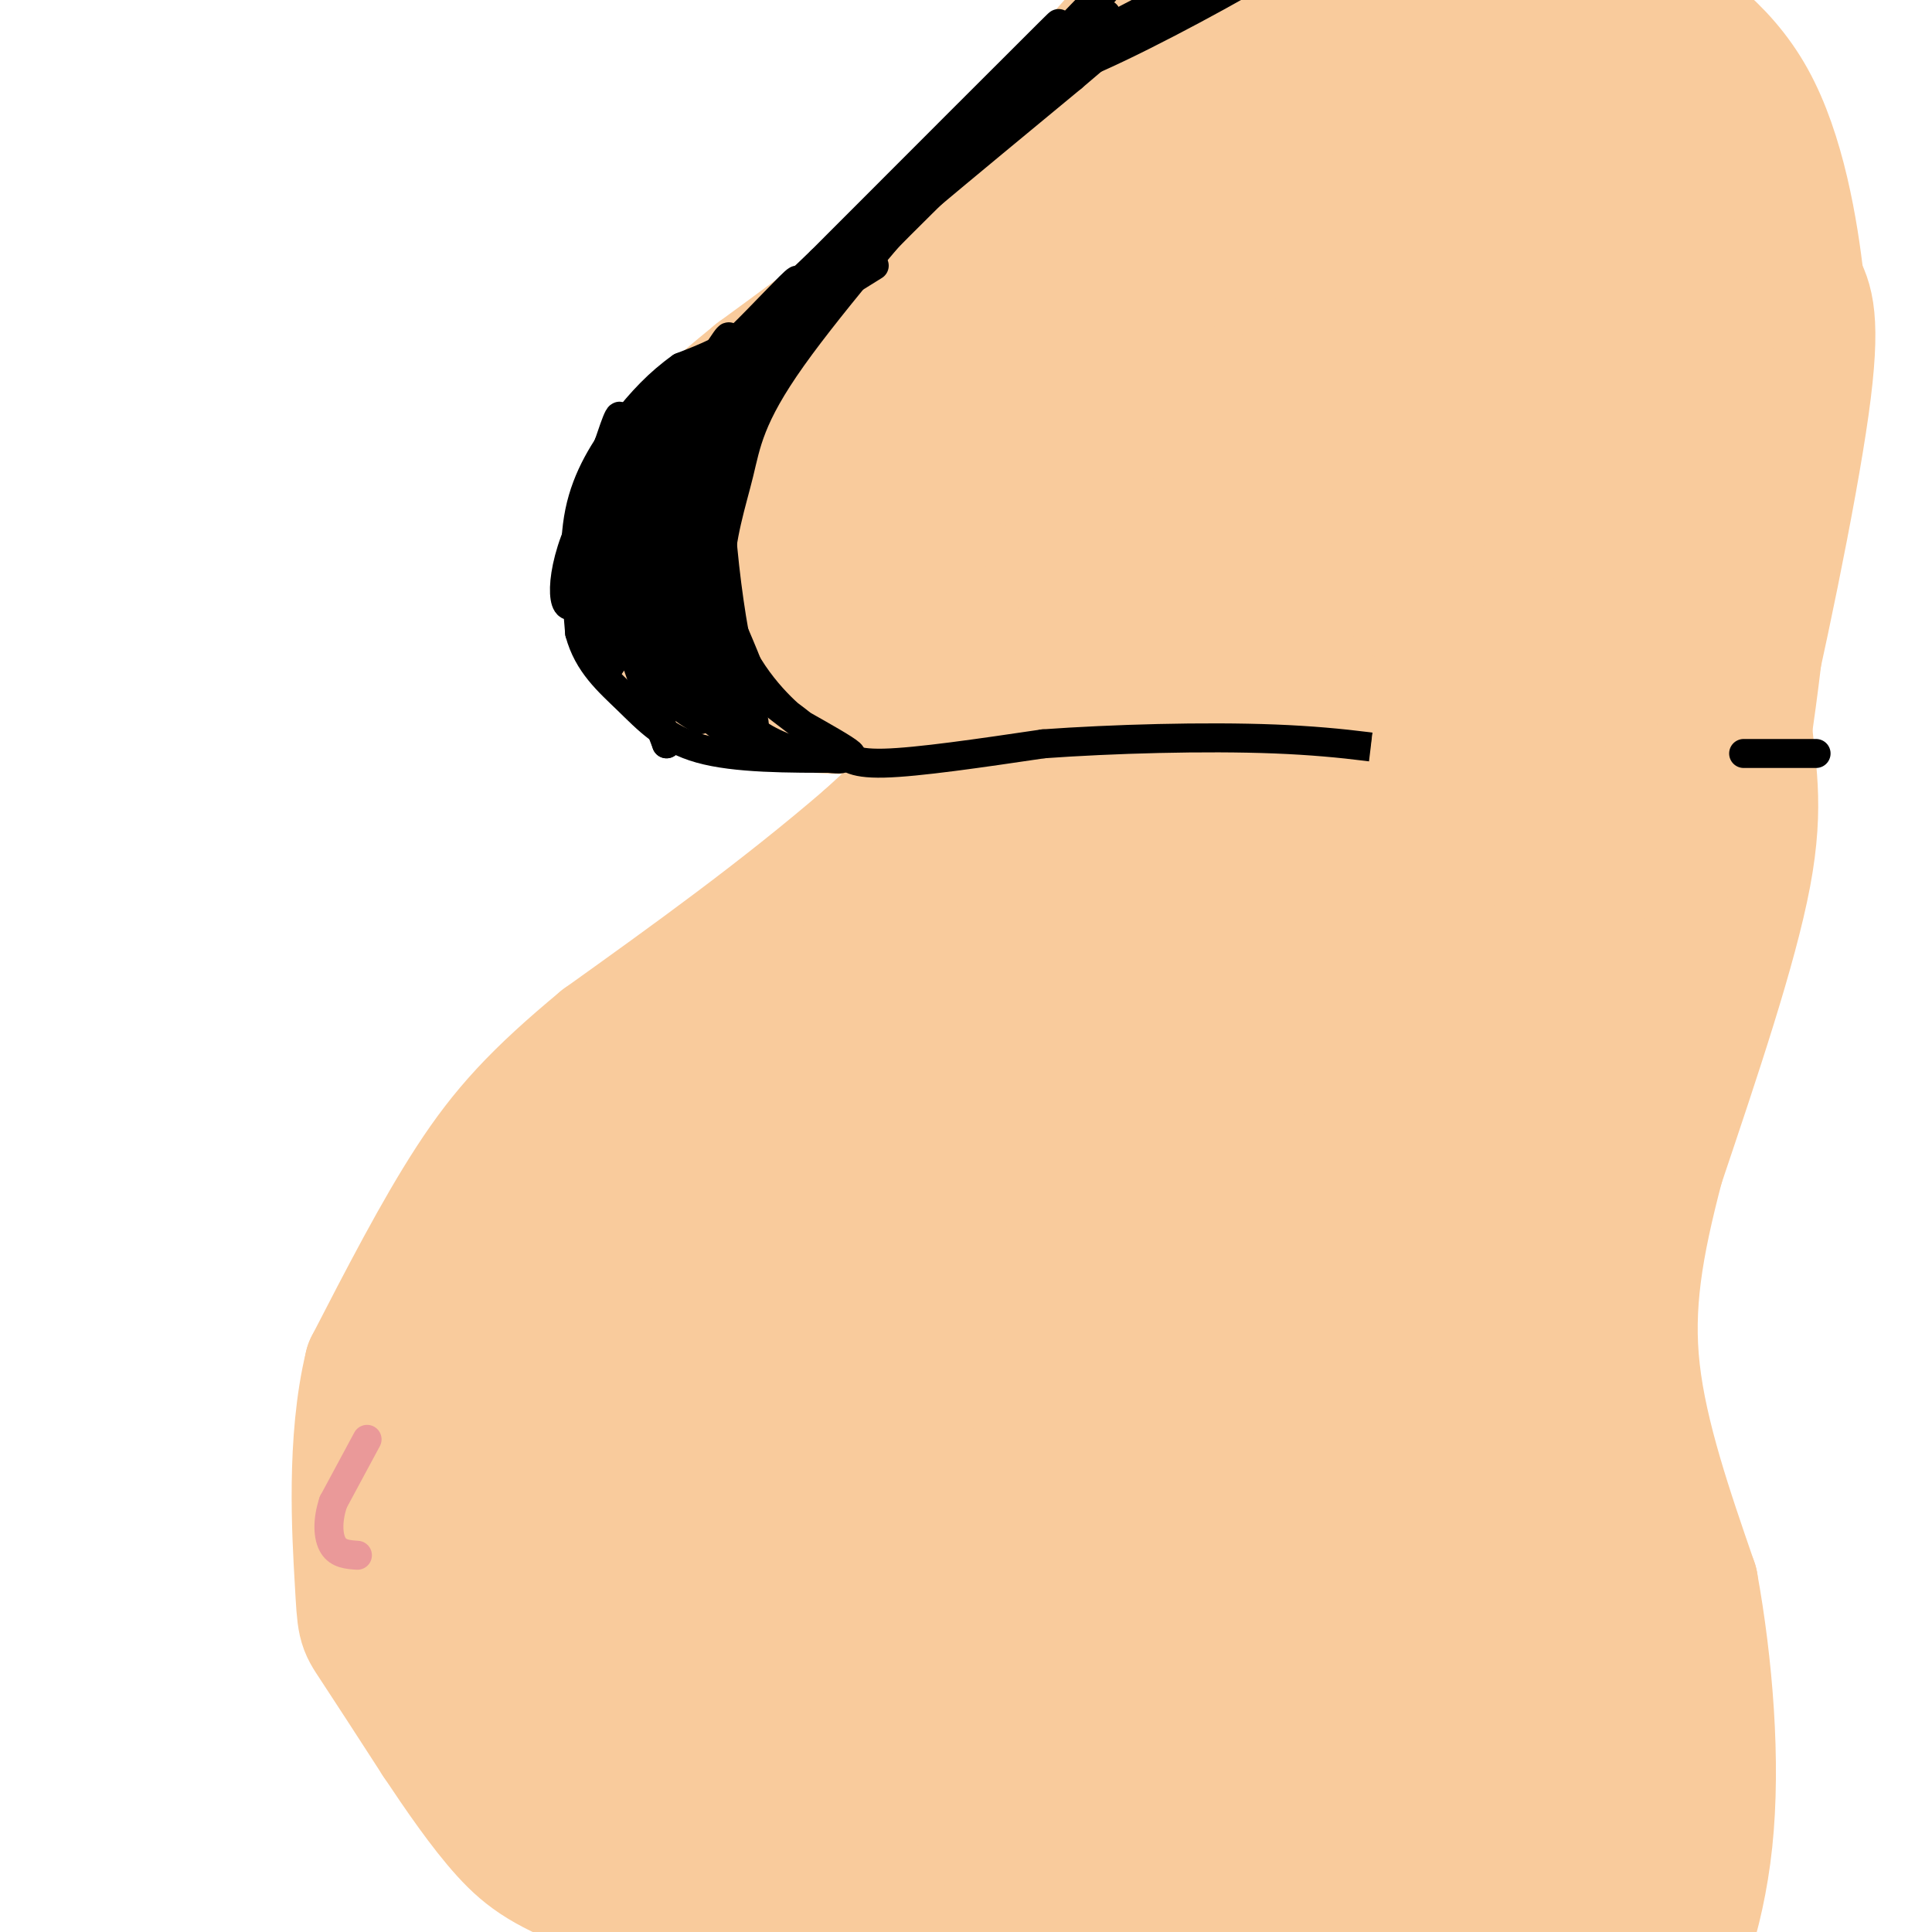 <svg viewBox='0 0 400 400' version='1.1' xmlns='http://www.w3.org/2000/svg' xmlns:xlink='http://www.w3.org/1999/xlink'><g fill='none' stroke='rgb(249,203,156)' stroke-width='28' stroke-linecap='round' stroke-linejoin='round'><path d='M232,8c0.000,0.000 -32.000,36.000 -32,36'/><path d='M200,44c-12.500,11.667 -27.750,22.833 -43,34'/><path d='M157,78c-10.422,8.489 -14.978,12.711 -18,18c-3.022,5.289 -4.511,11.644 -6,18'/><path d='M133,114c-1.511,5.556 -2.289,10.444 1,15c3.289,4.556 10.644,8.778 18,13'/><path d='M152,142c8.089,3.267 19.311,4.933 27,4c7.689,-0.933 11.844,-4.467 16,-8'/><path d='M195,138c5.244,-2.933 10.356,-6.267 20,-18c9.644,-11.733 23.822,-31.867 38,-52'/><path d='M253,68c10.182,-15.601 16.636,-28.604 21,-39c4.364,-10.396 6.636,-18.183 4,-22c-2.636,-3.817 -10.182,-3.662 -20,4c-9.818,7.662 -21.909,22.831 -34,38'/><path d='M224,49c-10.810,13.306 -20.835,27.570 -32,39c-11.165,11.430 -23.471,20.025 -31,28c-7.529,7.975 -10.283,15.330 -8,19c2.283,3.670 9.602,3.654 15,3c5.398,-0.654 8.877,-1.945 13,-4c4.123,-2.055 8.892,-4.873 15,-11c6.108,-6.127 13.554,-15.564 21,-25'/><path d='M217,98c10.050,-14.022 24.675,-36.576 34,-53c9.325,-16.424 13.351,-26.716 12,-31c-1.351,-4.284 -8.077,-2.560 -16,2c-7.923,4.560 -17.041,11.954 -31,27c-13.959,15.046 -32.758,37.743 -42,50c-9.242,12.257 -8.926,14.073 -9,17c-0.074,2.927 -0.537,6.963 -1,11'/><path d='M164,121c0.225,3.333 1.287,6.165 5,7c3.713,0.835 10.075,-0.328 15,-5c4.925,-4.672 8.412,-12.852 10,-20c1.588,-7.148 1.278,-13.265 -3,-16c-4.278,-2.735 -12.522,-2.089 -16,-2c-3.478,0.089 -2.190,-0.378 -4,3c-1.810,3.378 -6.718,10.602 -9,15c-2.282,4.398 -1.938,5.971 -1,7c0.938,1.029 2.469,1.515 4,2'/><path d='M185,114c0.000,0.000 -3.000,-9.000 -3,-9'/><path d='M265,50c0.356,4.022 0.711,8.044 0,14c-0.711,5.956 -2.489,13.844 -8,24c-5.511,10.156 -14.756,22.578 -24,35'/><path d='M233,123c-12.833,14.333 -32.917,32.667 -53,51'/><path d='M180,174c-18.000,15.500 -36.500,28.750 -55,42'/><path d='M125,216c-13.622,11.289 -20.178,18.511 -27,29c-6.822,10.489 -13.911,24.244 -21,38'/><path d='M77,283c-3.726,15.298 -2.542,34.542 -2,44c0.542,9.458 0.440,9.131 3,13c2.560,3.869 7.780,11.935 13,20'/><path d='M91,360c4.571,6.869 9.500,14.042 14,19c4.500,4.958 8.571,7.702 20,12c11.429,4.298 30.214,10.149 49,16'/><path d='M174,407c9.386,3.107 8.351,2.874 3,1c-5.351,-1.874 -15.018,-5.389 -28,-13c-12.982,-7.611 -29.281,-19.317 -38,-34c-8.719,-14.683 -9.860,-32.341 -11,-50'/><path d='M100,311c-1.753,-14.813 -0.635,-26.847 2,-36c2.635,-9.153 6.786,-15.426 8,-20c1.214,-4.574 -0.510,-7.450 18,-26c18.510,-18.550 57.255,-52.775 96,-87'/><path d='M224,142c22.089,-24.956 29.311,-43.844 39,-66c9.689,-22.156 21.844,-47.578 34,-73'/><path d='M297,3c9.689,-15.889 16.911,-19.111 23,-11c6.089,8.111 11.044,27.556 16,47'/><path d='M336,39c6.702,16.440 15.458,34.042 20,46c4.542,11.958 4.869,18.274 5,28c0.131,9.726 0.065,22.863 0,36'/><path d='M361,149c0.800,10.044 2.800,17.156 0,32c-2.800,14.844 -10.400,37.422 -18,60'/><path d='M343,241c-4.444,16.933 -6.556,29.267 -5,43c1.556,13.733 6.778,28.867 12,44'/><path d='M350,328c3.060,16.821 4.708,36.875 3,53c-1.708,16.125 -6.774,28.321 -9,31c-2.226,2.679 -1.613,-4.161 -1,-11'/><path d='M343,401c0.743,-7.542 3.100,-20.897 1,-37c-2.100,-16.103 -8.656,-34.956 -15,-54c-6.344,-19.044 -12.477,-38.281 -13,-30c-0.523,8.281 4.565,44.080 6,69c1.435,24.920 -0.782,38.960 -3,53'/><path d='M319,402c0.096,12.609 1.835,17.630 0,3c-1.835,-14.630 -7.244,-48.911 -9,-83c-1.756,-34.089 0.143,-67.985 0,-47c-0.143,20.985 -2.326,96.853 -5,117c-2.674,20.147 -5.837,-15.426 -9,-51'/><path d='M296,341c-2.706,-33.786 -4.971,-92.752 -6,-67c-1.029,25.752 -0.822,136.222 -5,140c-4.178,3.778 -12.740,-99.137 -17,-137c-4.260,-37.863 -4.217,-10.675 -5,12c-0.783,22.675 -2.391,40.838 -4,59'/><path d='M259,348c-0.676,23.850 -0.364,53.975 -3,40c-2.636,-13.975 -8.218,-72.051 -11,-95c-2.782,-22.949 -2.765,-10.771 -4,-8c-1.235,2.771 -3.723,-3.866 -4,25c-0.277,28.866 1.656,93.233 2,95c0.344,1.767 -0.902,-59.067 -3,-87c-2.098,-27.933 -5.049,-22.967 -8,-18'/><path d='M228,300c-4.151,-0.440 -10.528,7.459 -14,18c-3.472,10.541 -4.038,23.723 -1,36c3.038,12.277 9.679,23.649 15,30c5.321,6.351 9.322,7.683 12,3c2.678,-4.683 4.032,-15.380 5,-23c0.968,-7.620 1.550,-12.163 -1,-20c-2.550,-7.837 -8.231,-18.968 -12,-25c-3.769,-6.032 -5.625,-6.965 -8,-8c-2.375,-1.035 -5.268,-2.171 -10,-4c-4.732,-1.829 -11.302,-4.349 -15,7c-3.698,11.349 -4.522,36.569 -4,48c0.522,11.431 2.391,9.074 6,12c3.609,2.926 8.957,11.135 15,15c6.043,3.865 12.781,3.387 15,-3c2.219,-6.387 -0.080,-18.682 -4,-29c-3.920,-10.318 -9.460,-18.659 -15,-27'/><path d='M212,330c-4.954,-6.771 -9.841,-10.198 -15,-13c-5.159,-2.802 -10.592,-4.978 -13,1c-2.408,5.978 -1.792,20.109 -1,28c0.792,7.891 1.761,9.540 4,15c2.239,5.460 5.747,14.729 10,21c4.253,6.271 9.250,9.543 12,7c2.750,-2.543 3.253,-10.901 1,-21c-2.253,-10.099 -7.262,-21.938 -15,-32c-7.738,-10.062 -18.205,-18.349 -24,-18c-5.795,0.349 -6.917,9.332 -8,15c-1.083,5.668 -2.127,8.022 0,15c2.127,6.978 7.426,18.582 13,26c5.574,7.418 11.424,10.651 18,14c6.576,3.349 13.879,6.814 16,3c2.121,-3.814 -0.939,-14.907 -4,-26'/><path d='M206,365c-10.201,-12.578 -33.702,-31.023 -44,-39c-10.298,-7.977 -7.393,-5.486 -8,2c-0.607,7.486 -4.727,19.967 2,34c6.727,14.033 24.300,29.618 26,32c1.700,2.382 -12.473,-8.439 -26,-21c-13.527,-12.561 -26.409,-26.862 -33,-40c-6.591,-13.138 -6.890,-25.114 -6,-35c0.890,-9.886 2.969,-17.682 8,-28c5.031,-10.318 13.016,-23.159 21,-36'/><path d='M146,234c1.109,1.295 -6.618,22.532 -10,37c-3.382,14.468 -2.419,22.168 -2,29c0.419,6.832 0.295,12.797 2,24c1.705,11.203 5.239,27.646 9,15c3.761,-12.646 7.750,-54.379 10,-73c2.250,-18.621 2.759,-14.129 15,-31c12.241,-16.871 36.212,-55.106 42,-64c5.788,-8.894 -6.606,11.553 -19,32'/><path d='M193,203c-8.455,15.523 -20.094,38.330 -27,59c-6.906,20.670 -9.081,39.204 -9,37c0.081,-2.204 2.417,-25.146 2,-32c-0.417,-6.854 -3.586,2.379 5,-17c8.586,-19.379 28.927,-67.371 27,-66c-1.927,1.371 -26.122,52.106 -35,71c-8.878,18.894 -2.439,5.947 4,-7'/><path d='M160,248c6.465,-11.554 20.627,-36.939 26,-48c5.373,-11.061 1.955,-7.797 1,-8c-0.955,-0.203 0.552,-3.872 -7,5c-7.552,8.872 -24.164,30.286 -30,45c-5.836,14.714 -0.895,22.730 1,28c1.895,5.270 0.743,7.794 3,13c2.257,5.206 7.924,13.092 14,17c6.076,3.908 12.562,3.837 16,4c3.438,0.163 3.829,0.559 7,-3c3.171,-3.559 9.123,-11.074 14,-19c4.877,-7.926 8.679,-16.265 15,-41c6.321,-24.735 15.160,-65.868 24,-107'/><path d='M244,134c10.570,-34.342 24.995,-66.697 8,-30c-16.995,36.697 -65.411,142.444 -82,181c-16.589,38.556 -1.351,9.919 10,-10c11.351,-19.919 18.815,-31.120 31,-56c12.185,-24.880 29.093,-63.440 46,-102'/><path d='M257,117c11.861,-32.890 18.512,-64.114 8,-23c-10.512,41.114 -38.189,154.567 -48,197c-9.811,42.433 -1.757,13.847 10,-19c11.757,-32.847 27.216,-69.956 38,-107c10.784,-37.044 16.892,-74.022 23,-111'/><path d='M288,54c3.544,-22.782 0.904,-24.236 1,-9c0.096,15.236 2.929,47.163 -1,95c-3.929,47.837 -14.620,111.585 -16,129c-1.380,17.415 6.552,-11.504 14,-44c7.448,-32.496 14.414,-68.570 18,-100c3.586,-31.430 3.793,-58.215 4,-85'/><path d='M308,40c0.383,-15.367 -0.661,-11.286 0,-8c0.661,3.286 3.026,5.776 6,22c2.974,16.224 6.557,46.182 9,76c2.443,29.818 3.748,59.498 -1,89c-4.748,29.502 -15.547,58.828 -13,55c2.547,-3.828 18.442,-40.808 26,-73c7.558,-32.192 6.779,-59.596 6,-87'/><path d='M341,114c1.727,-14.011 3.045,-5.538 4,3c0.955,8.538 1.548,17.139 2,27c0.452,9.861 0.764,20.980 -6,57c-6.764,36.020 -20.602,96.942 -22,83c-1.398,-13.942 9.646,-102.747 12,-135c2.354,-32.253 -3.982,-7.953 -9,10c-5.018,17.953 -8.720,29.558 -15,44c-6.280,14.442 -15.140,31.721 -24,49'/><path d='M283,252c-8.354,18.839 -17.240,41.437 -10,18c7.240,-23.437 30.605,-92.908 25,-94c-5.605,-1.092 -40.182,66.196 -50,89c-9.818,22.804 5.121,1.123 11,-6c5.879,-7.123 2.698,0.313 11,-13c8.302,-13.313 28.086,-47.375 36,-57c7.914,-9.625 3.957,5.188 0,20'/><path d='M306,209c-2.272,11.079 -7.952,28.777 -12,39c-4.048,10.223 -6.463,12.971 -8,8c-1.537,-4.971 -2.195,-17.662 -2,-30c0.195,-12.338 1.245,-24.322 4,-14c2.755,10.322 7.216,42.949 14,47c6.784,4.051 15.892,-20.475 25,-45'/><path d='M327,214c8.600,-12.867 17.600,-22.533 23,-32c5.400,-9.467 7.200,-18.733 9,-28'/><path d='M359,154c4.556,-18.800 11.444,-51.800 14,-70c2.556,-18.200 0.778,-21.600 -1,-25'/><path d='M372,59c-1.267,-11.311 -3.933,-27.089 -10,-38c-6.067,-10.911 -15.533,-16.956 -25,-23'/><path d='M337,-2c-1.646,8.384 6.738,40.843 10,58c3.262,17.157 1.400,19.011 0,27c-1.400,7.989 -2.338,22.112 -5,16c-2.662,-6.112 -7.046,-32.461 -12,-50c-4.954,-17.539 -10.477,-26.270 -16,-35'/><path d='M314,14c-3.579,-6.957 -4.525,-6.850 -4,-8c0.525,-1.150 2.522,-3.556 8,18c5.478,21.556 14.436,67.073 17,67c2.564,-0.073 -1.268,-45.735 -2,-63c-0.732,-17.265 1.634,-6.132 4,5'/><path d='M337,33c4.298,11.369 13.042,37.292 17,66c3.958,28.708 3.131,60.202 3,65c-0.131,4.798 0.435,-17.101 1,-39'/><path d='M358,125c1.381,-15.655 4.333,-35.292 6,-36c1.667,-0.708 2.048,17.512 0,39c-2.048,21.488 -6.524,46.244 -11,71'/><path d='M353,199c-3.167,14.333 -5.583,14.667 -8,15'/></g>
<g fill='none' stroke='rgb(0,0,0)' stroke-width='6' stroke-linecap='round' stroke-linejoin='round'><path d='M229,3c-8.833,9.167 -17.667,18.333 -21,21c-3.333,2.667 -1.167,-1.167 1,-5'/><path d='M209,19c7.000,-8.012 24.000,-25.542 19,-20c-5.000,5.542 -32.000,34.155 -39,41c-7.000,6.845 6.000,-8.077 19,-23'/><path d='M208,17c7.044,-7.889 15.156,-16.111 9,-10c-6.156,6.111 -26.578,26.556 -47,47'/><path d='M170,54c-9.947,9.648 -11.316,10.266 -5,5c6.316,-5.266 20.316,-16.418 18,-13c-2.316,3.418 -20.947,21.405 -25,25c-4.053,3.595 6.474,-7.203 17,-18'/><path d='M175,53c-4.911,3.111 -25.689,19.889 -32,25c-6.311,5.111 1.844,-1.444 10,-8'/><path d='M153,70c4.619,-4.452 11.167,-11.583 12,-12c0.833,-0.417 -4.048,5.881 -9,10c-4.952,4.119 -9.976,6.060 -15,8'/><path d='M141,76c-4.500,3.179 -8.250,7.125 -12,12c-3.750,4.875 -7.500,10.679 -9,18c-1.500,7.321 -0.750,16.161 0,25'/><path d='M120,131c1.714,6.464 6.000,10.125 10,14c4.000,3.875 7.714,7.964 15,10c7.286,2.036 18.143,2.018 29,2'/><path d='M174,157c1.616,0.385 -8.843,0.346 -17,-5c-8.157,-5.346 -14.011,-16.000 -18,-24c-3.989,-8.000 -6.112,-13.346 -3,-24c3.112,-10.654 11.461,-26.615 14,-32c2.539,-5.385 -0.730,-0.192 -4,5'/><path d='M146,77c-2.290,3.703 -6.014,10.459 -8,20c-1.986,9.541 -2.233,21.867 -1,20c1.233,-1.867 3.947,-17.926 8,-29c4.053,-11.074 9.444,-17.164 9,-16c-0.444,1.164 -6.722,9.582 -13,18'/><path d='M141,90c-4.744,6.485 -10.106,13.696 -5,7c5.106,-6.696 20.678,-27.300 20,-27c-0.678,0.300 -17.606,21.504 -21,26c-3.394,4.496 6.744,-7.715 10,-12c3.256,-4.285 -0.372,-0.642 -4,3'/><path d='M141,87c-2.750,3.750 -7.624,11.624 -8,10c-0.376,-1.624 3.744,-12.744 3,-11c-0.744,1.744 -6.354,16.354 -7,18c-0.646,1.646 3.673,-9.673 5,-13c1.327,-3.327 -0.336,1.336 -2,6'/><path d='M132,97c-0.917,9.440 -2.208,30.042 -3,32c-0.792,1.958 -1.083,-14.726 0,-25c1.083,-10.274 3.542,-14.137 6,-18'/><path d='M135,86c-2.622,1.904 -12.177,15.665 -16,26c-3.823,10.335 -1.914,17.244 1,11c2.914,-6.244 6.833,-25.641 8,-33c1.167,-7.359 -0.416,-2.679 -2,2'/><path d='M126,92c-1.222,6.352 -3.278,21.232 -3,32c0.278,10.768 2.889,17.422 4,12c1.111,-5.422 0.722,-22.921 0,-28c-0.722,-5.079 -1.778,2.263 0,12c1.778,9.737 6.389,21.868 11,34'/><path d='M138,154c-0.691,-3.152 -7.917,-28.030 -7,-31c0.917,-2.970 9.978,15.970 11,16c1.022,0.030 -5.994,-18.848 -8,-23c-2.006,-4.152 0.997,6.424 4,17'/><path d='M138,133c2.185,5.699 5.648,11.445 5,11c-0.648,-0.445 -5.405,-7.081 -7,-8c-1.595,-0.919 -0.027,3.880 2,7c2.027,3.120 4.514,4.560 7,6'/><path d='M140,144c0.000,0.000 0.100,0.100 0.1,0.1'/><path d='M141,144c0.000,0.000 14.000,11.000 14,11'/><path d='M174,155c1.000,1.583 2.000,3.167 9,3c7.000,-0.167 20.000,-2.083 33,-4'/><path d='M216,154c14.244,-1.022 33.356,-1.578 48,-1c14.644,0.578 24.822,2.289 35,4'/><path d='M299,157c10.333,1.000 18.667,1.500 27,2'/></g>
<g fill='none' stroke='rgb(249,203,156)' stroke-width='20' stroke-linecap='round' stroke-linejoin='round'><path d='M289,127c4.429,-2.595 8.857,-5.190 11,-5c2.143,0.190 2.000,3.167 2,10c0.000,6.833 0.143,17.524 -1,27c-1.143,9.476 -3.571,17.738 -6,26'/><path d='M295,185c4.300,-14.456 18.049,-63.596 19,-63c0.951,0.596 -10.898,50.930 -10,57c0.898,6.070 14.542,-32.123 20,-43c5.458,-10.877 2.729,5.561 0,22'/><path d='M324,158c-1.279,10.596 -4.477,26.088 -3,19c1.477,-7.088 7.628,-36.754 10,-42c2.372,-5.246 0.963,13.930 -1,22c-1.963,8.070 -4.482,5.035 -7,2'/><path d='M323,159c-2.016,-10.119 -3.557,-36.416 -7,-29c-3.443,7.416 -8.789,48.544 -12,49c-3.211,0.456 -4.288,-39.762 -6,-46c-1.712,-6.238 -4.061,21.503 -5,32c-0.939,10.497 -0.470,3.748 0,-3'/><path d='M293,162c1.119,-9.786 3.917,-32.750 5,-31c1.083,1.750 0.452,28.214 0,38c-0.452,9.786 -0.726,2.893 -1,-4'/></g>
<g fill='none' stroke='rgb(0,0,0)' stroke-width='6' stroke-linecap='round' stroke-linejoin='round'><path d='M376,156c0.000,0.000 -15.000,0.000 -15,0'/><path d='M131,109c-1.726,-0.073 -3.451,-0.147 1,-7c4.451,-6.853 15.080,-20.486 17,-25c1.920,-4.514 -4.868,0.093 -10,6c-5.132,5.907 -8.609,13.116 -9,15c-0.391,1.884 2.305,-1.558 5,-5'/><path d='M135,93c3.624,-4.612 10.184,-13.642 10,-12c-0.184,1.642 -7.111,13.956 -10,24c-2.889,10.044 -1.739,17.820 0,24c1.739,6.180 4.068,10.766 5,12c0.932,1.234 0.466,-0.883 0,-3'/><path d='M140,138c-0.167,-7.048 -0.583,-23.167 -2,-30c-1.417,-6.833 -3.833,-4.381 5,-15c8.833,-10.619 28.917,-34.310 49,-58'/><path d='M192,35c14.333,-15.000 25.667,-23.500 37,-32'/><path d='M181,55c-8.417,5.250 -16.833,10.500 -10,4c6.833,-6.500 28.917,-24.750 51,-43'/><path d='M222,16c12.536,-10.655 18.375,-15.792 28,-20c9.625,-4.208 23.036,-7.488 25,-8c1.964,-0.512 -7.518,1.744 -17,4'/><path d='M258,-8c-11.935,5.132 -33.271,15.963 -41,21c-7.729,5.037 -1.850,4.279 10,-1c11.850,-5.279 29.671,-15.080 36,-19c6.329,-3.920 1.164,-1.960 -4,0'/><path d='M259,-7c-6.036,2.202 -19.125,7.708 -34,18c-14.875,10.292 -31.536,25.369 -44,38c-12.464,12.631 -20.732,22.815 -29,33'/><path d='M152,82c-8.000,9.524 -13.500,16.833 -15,29c-1.500,12.167 1.000,29.190 2,33c1.000,3.810 0.500,-5.595 0,-15'/><path d='M139,129c0.660,-7.539 2.311,-18.887 6,-29c3.689,-10.113 9.416,-18.992 12,-24c2.584,-5.008 2.024,-6.145 8,-12c5.976,-5.855 18.488,-16.427 31,-27'/><path d='M196,37c-2.619,2.869 -24.667,23.542 -37,40c-12.333,16.458 -14.952,28.702 -16,37c-1.048,8.298 -0.524,12.649 0,17'/><path d='M143,131c-0.250,3.345 -0.875,3.208 2,6c2.875,2.792 9.250,8.512 11,8c1.750,-0.512 -1.125,-7.256 -4,-14'/><path d='M152,131c-1.381,-7.583 -2.833,-19.542 -3,-28c-0.167,-8.458 0.952,-13.417 8,-23c7.048,-9.583 20.024,-23.792 33,-38'/><path d='M190,42c-0.193,0.166 -17.175,19.581 -26,32c-8.825,12.419 -9.491,17.844 -11,24c-1.509,6.156 -3.860,13.045 -4,21c-0.140,7.955 1.930,16.978 4,26'/><path d='M153,145c-1.410,-5.716 -6.935,-33.006 -10,-41c-3.065,-7.994 -3.671,3.309 0,17c3.671,13.691 11.620,29.769 13,30c1.380,0.231 -3.810,-15.384 -9,-31'/><path d='M147,120c-0.416,-1.574 3.043,9.990 8,18c4.957,8.010 11.411,12.464 11,12c-0.411,-0.464 -7.689,-5.847 -8,-6c-0.311,-0.153 6.344,4.923 13,10'/><path d='M171,154c3.578,2.267 6.022,2.933 5,2c-1.022,-0.933 -5.511,-3.467 -10,-6'/></g>
<g fill='none' stroke='rgb(234,153,153)' stroke-width='6' stroke-linecap='round' stroke-linejoin='round'><path d='M76,298c0.000,0.000 -7.000,13.000 -7,13'/><path d='M69,311c-1.311,3.933 -1.089,7.267 0,9c1.089,1.733 3.044,1.867 5,2'/></g>
</svg>